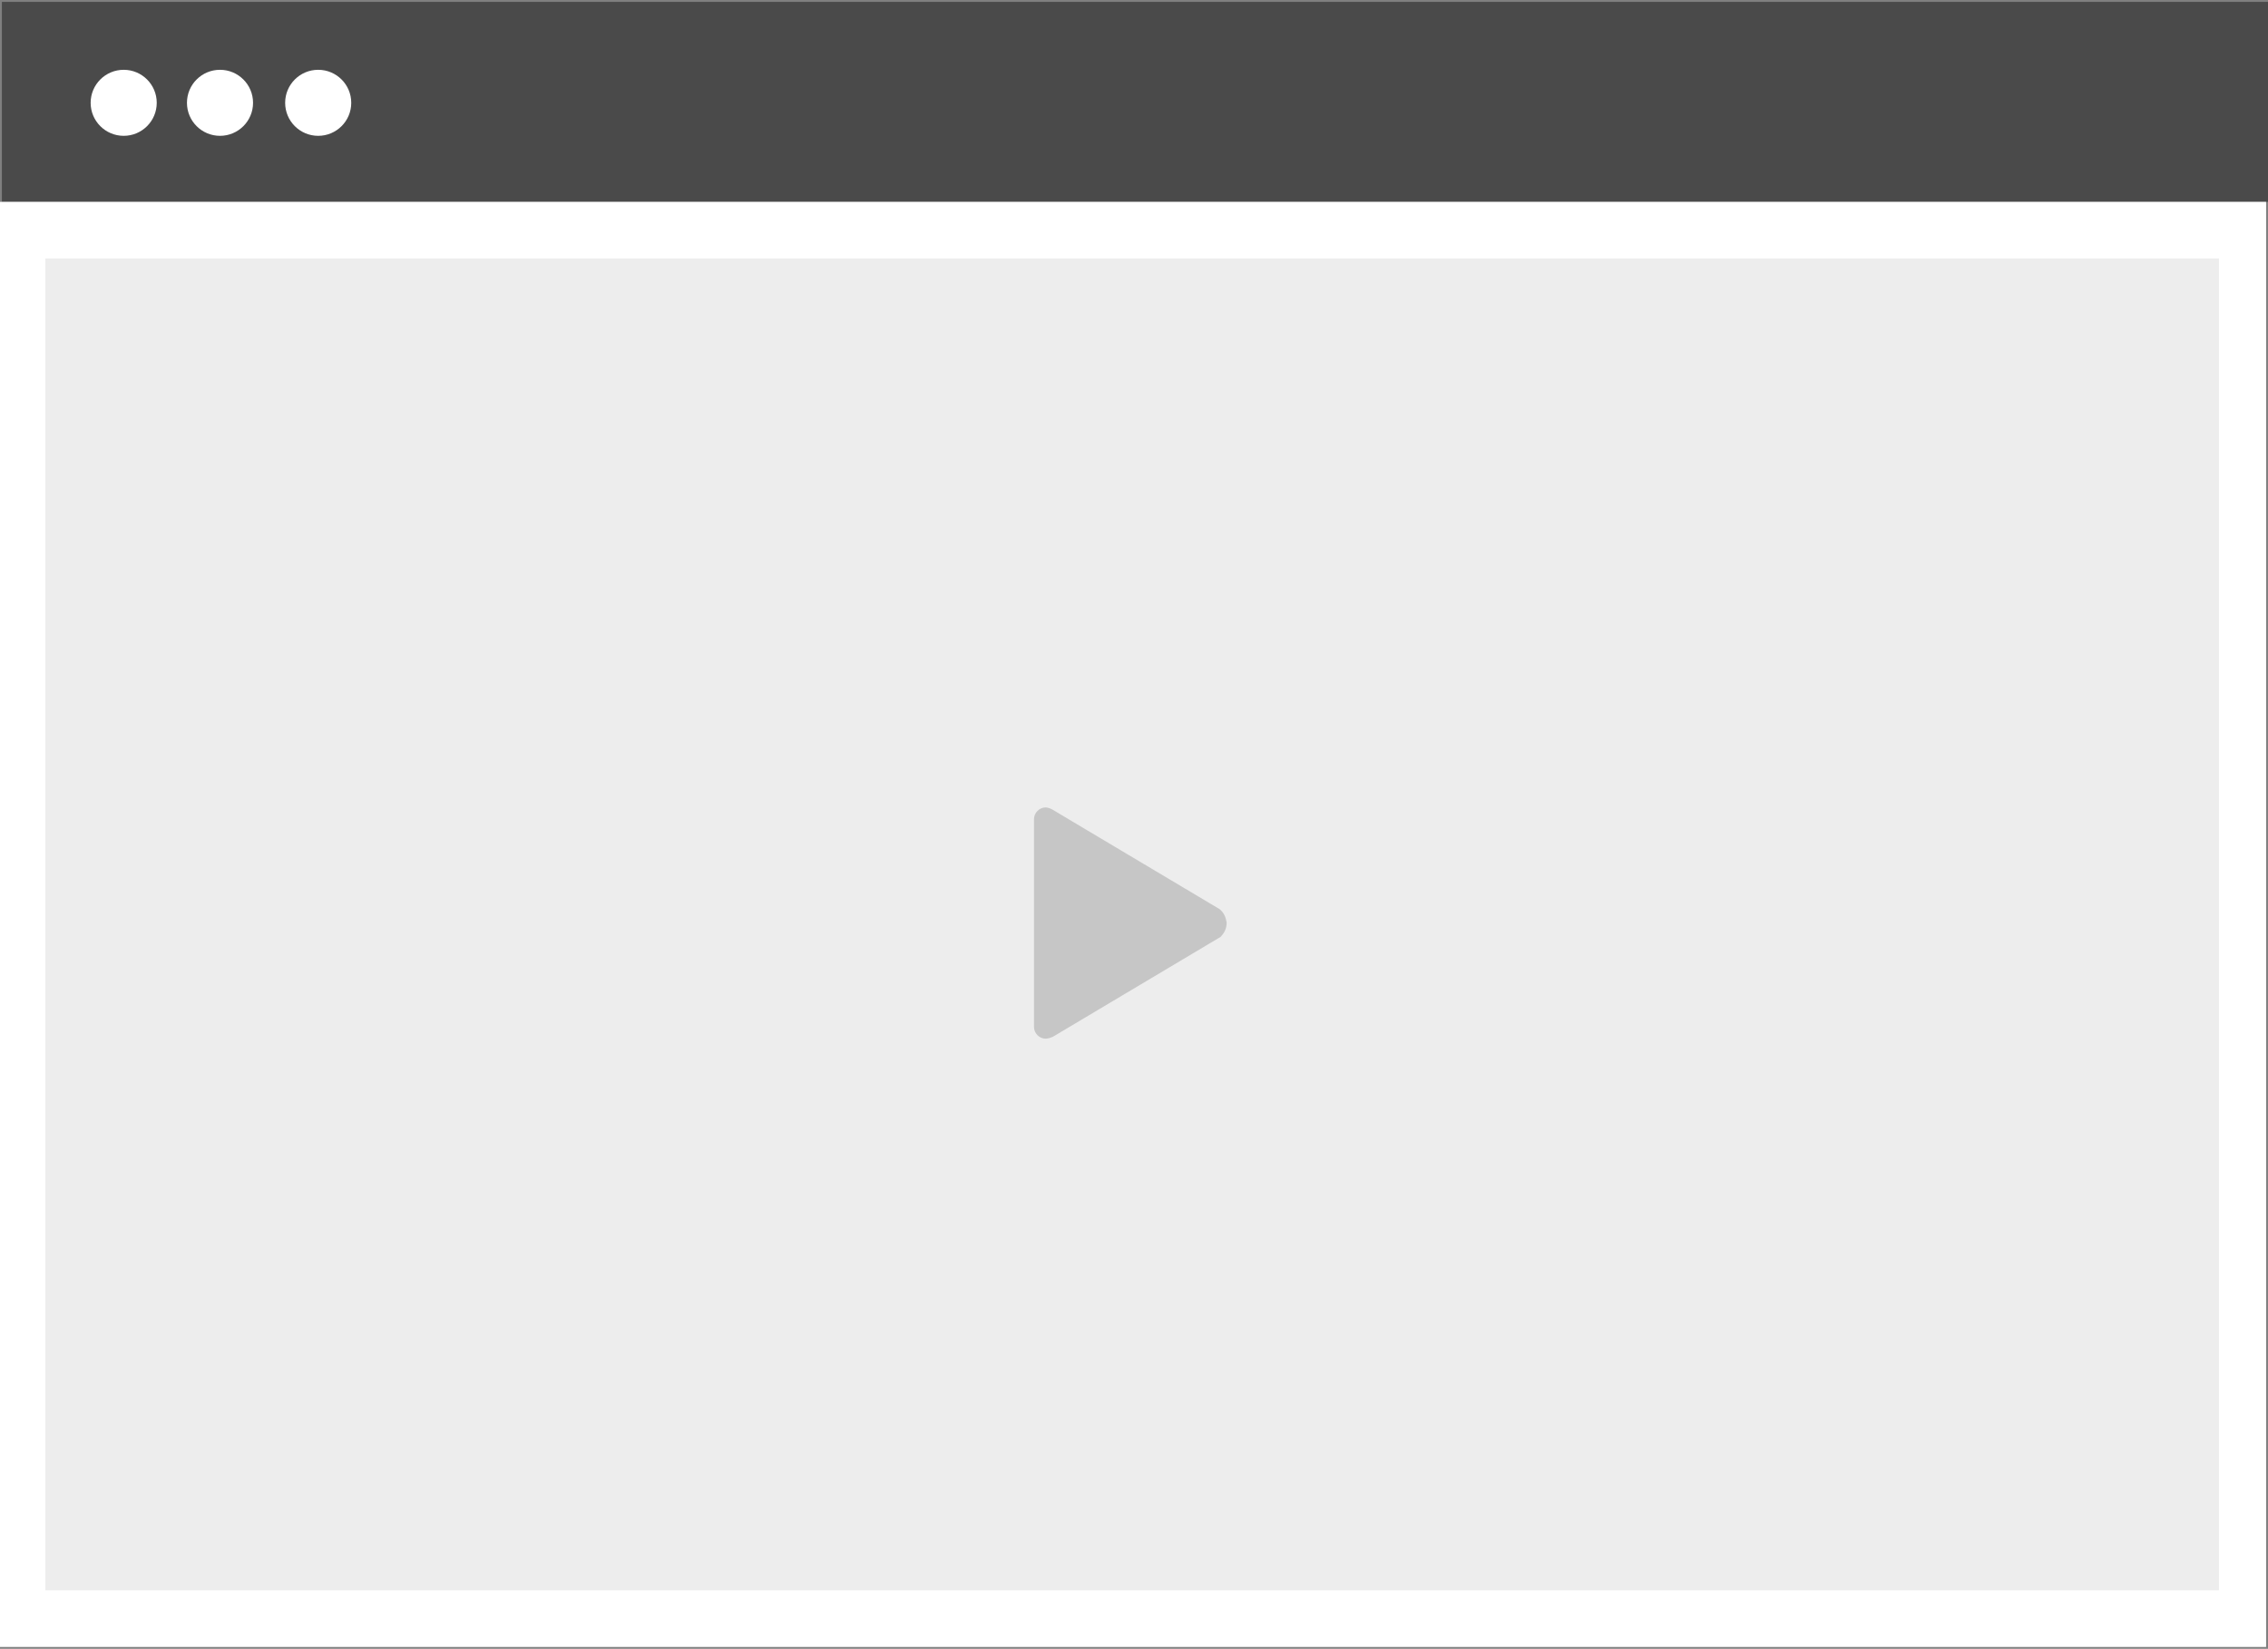 <?xml version="1.0" encoding="UTF-8" standalone="no"?>
<svg width="601px" height="437px" viewBox="0 0 601 437" version="1.1" xmlns="http://www.w3.org/2000/svg" xmlns:xlink="http://www.w3.org/1999/xlink">
    <rect x="0" y="0" width="601" height="437" fill="#808080" stroke="none"/>
    <!-- Generator: Sketch 41.2 (35397) - http://www.bohemiancoding.com/sketch -->
    <title>Video full height</title>
    <desc>Created with Sketch.</desc>
    <defs></defs>
    <g id="Page-1" stroke="none" stroke-width="1" fill="none" fill-rule="evenodd">
        <g id="Video-full-height">
            <rect id="Border" fill="#4A4A4A" x="0.5" y="0.5" width="600.5" height="53"></rect>
            <rect id="Page" fill="#FFFFFF" x="0" y="53.5" width="600.5" height="383"></rect>
            <rect id="Rectangle-6-Copy-2" fill="#EDEDED" x="12" y="68.5" width="576" height="353"></rect>
            <path d="M323.164,240.946 L278.727,214.477 C278.255,214.238 277.545,214 277.073,214 C275.418,214 274,215.431 274,217.1 L274,217.1 L274,224.492 L274,226.877 L274,227.354 L274,261.931 L274,262.408 L274,266.938 L274,272.185 C274,273.854 275.418,275.285 277.073,275.285 C277.782,275.285 278.255,275.046 278.964,274.808 L323.4,248.338 C324.345,247.385 325.055,246.192 325.055,244.523 C324.818,243.092 324.345,241.9 323.164,240.946 L323.164,240.946 Z" id="Assets/Play" fill="#C6C6C6"></path>
            <ellipse id="Oval-1" fill="#FFFFFF" cx="32.777" cy="27.25" rx="8.757" ry="8.75"></ellipse>
            <ellipse id="Oval-1-Copy" fill="#FFFFFF" cx="58.299" cy="27.25" rx="8.757" ry="8.75"></ellipse>
            <ellipse id="Oval-1-Copy-2" fill="#FFFFFF" cx="84.32" cy="27.25" rx="8.757" ry="8.75"></ellipse>
        </g>
    </g>
</svg>